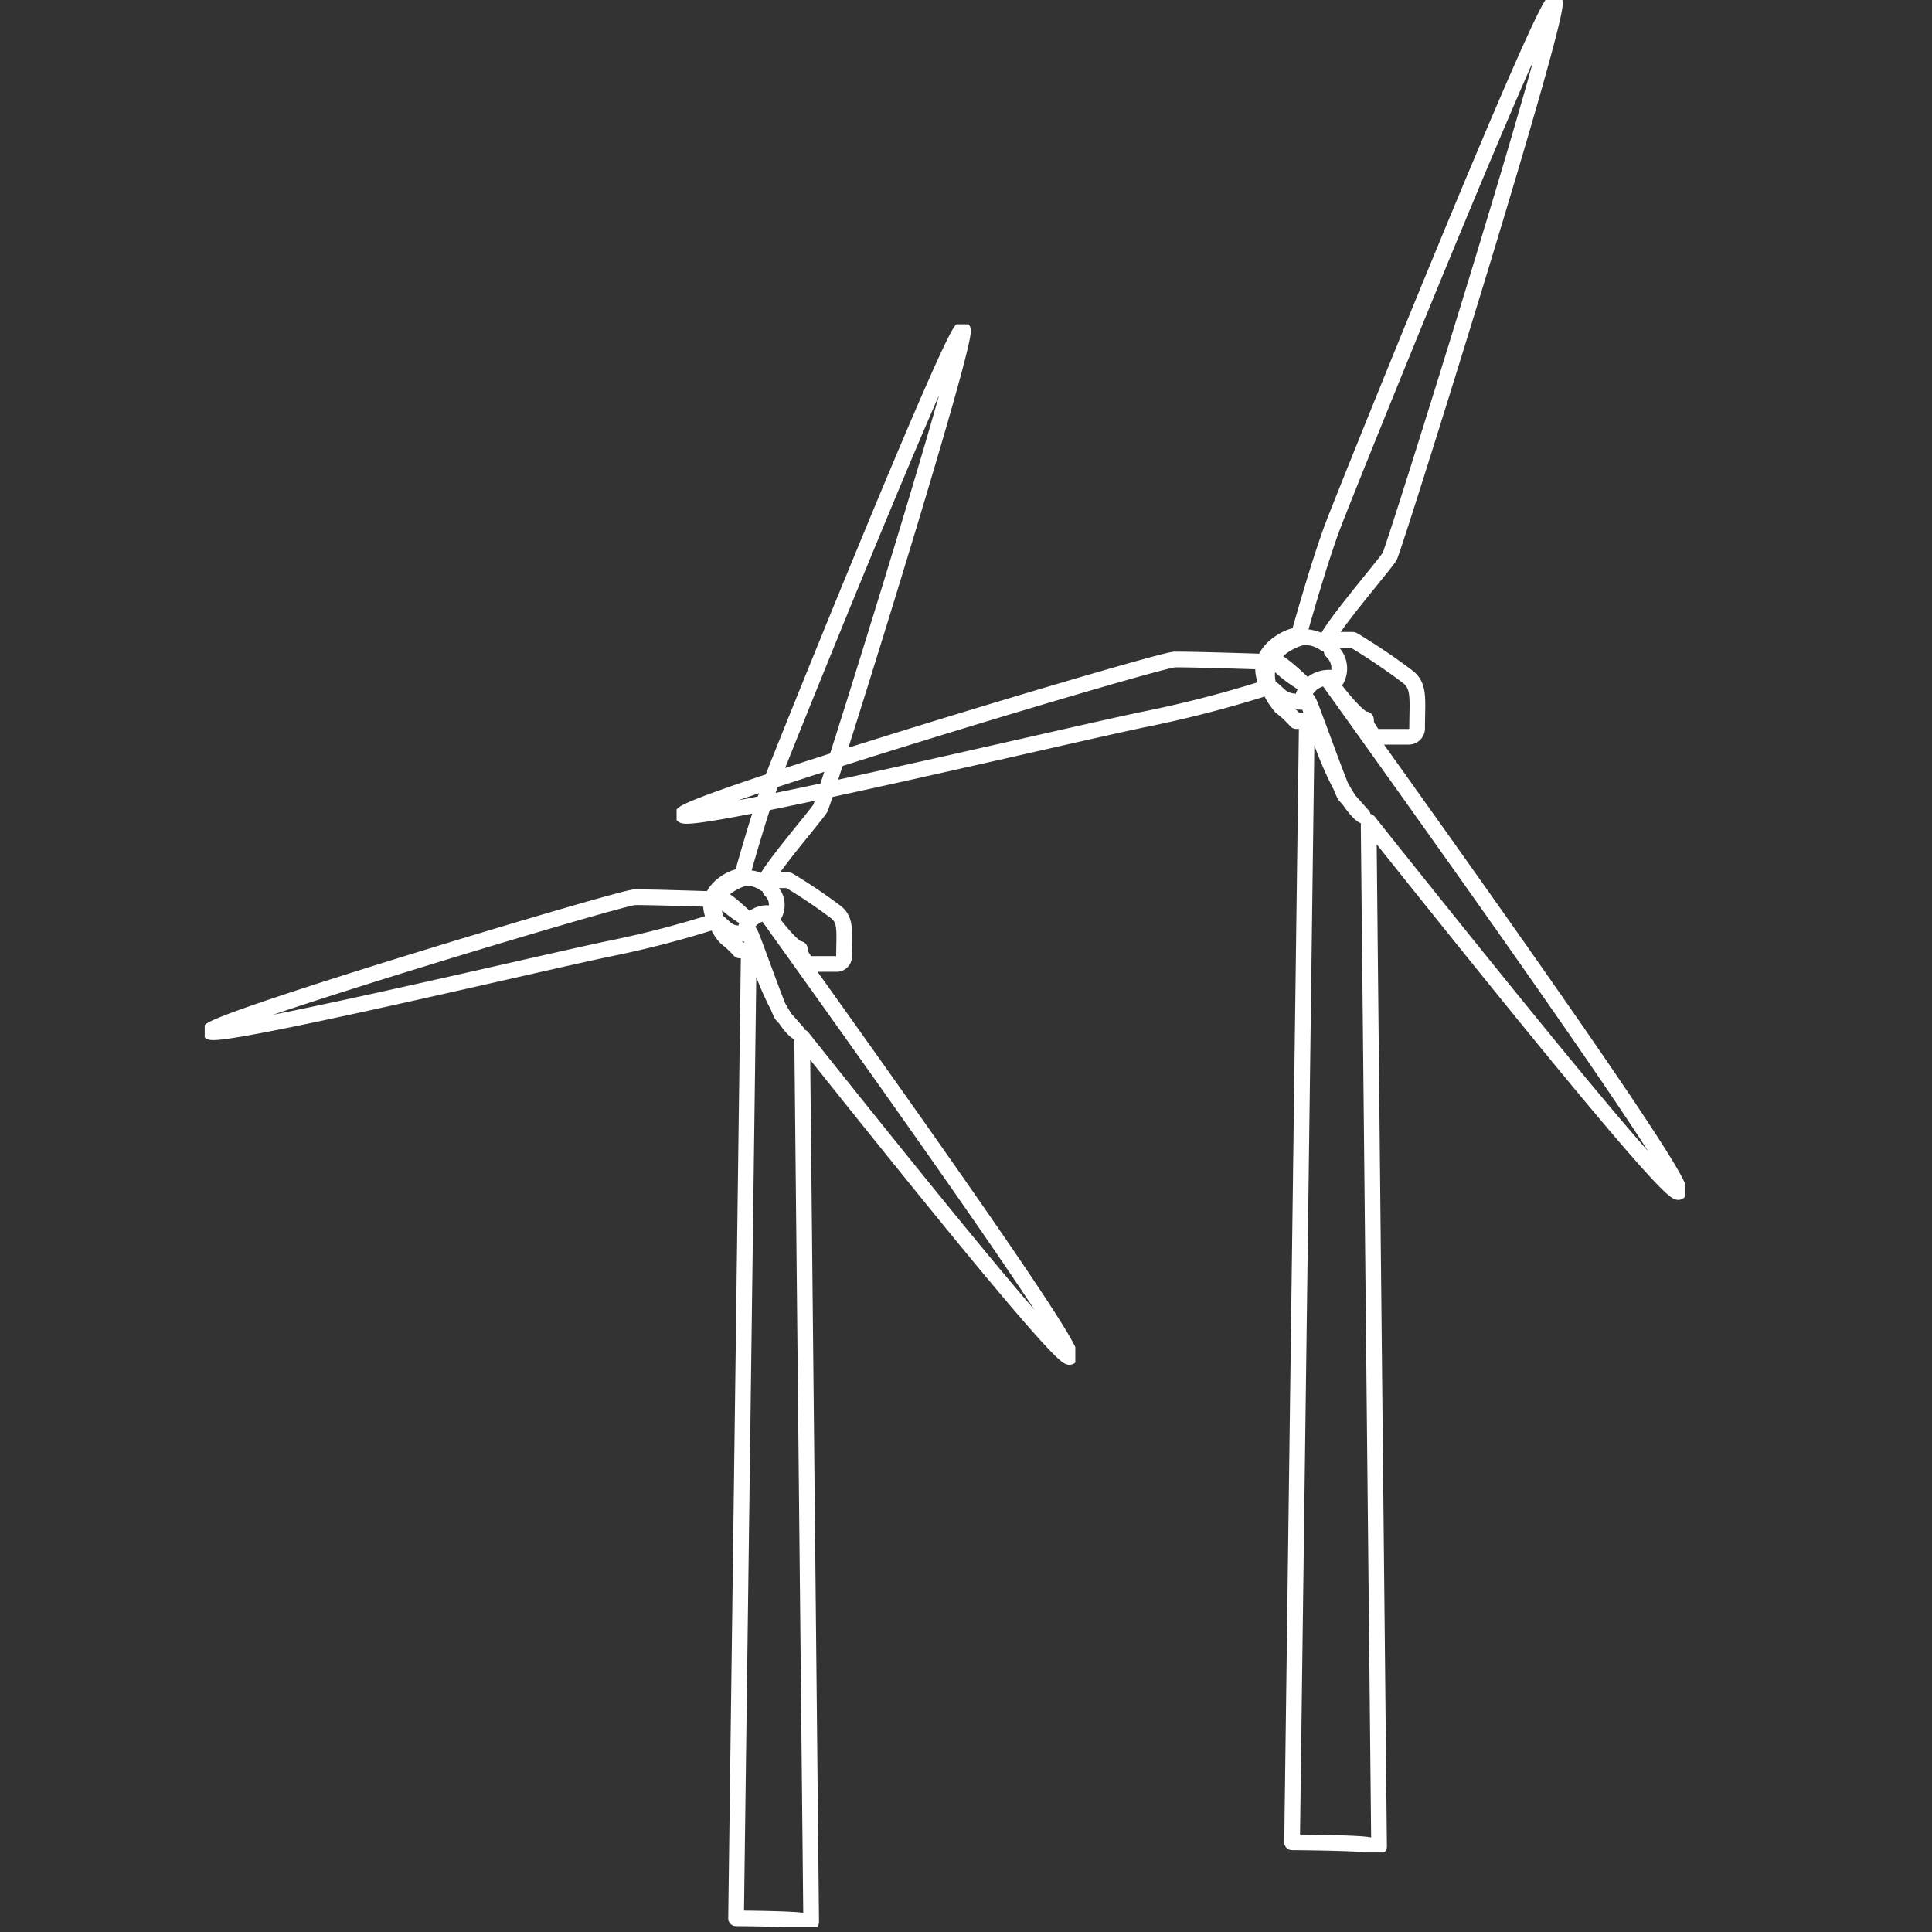 <?xml version="1.0" encoding="UTF-8" standalone="no"?>
<svg
   width="222"
   height="222"
   viewBox="0 0 222 222"
   version="1.1"
   id="svg1484"
   sodipodi:docname="various_carousel_power.svg"
   inkscape:version="1.1.2 (0a00cf5339, 2022-02-04, custom)"
   xmlns:inkscape="http://www.inkscape.org/namespaces/inkscape"
   xmlns:sodipodi="http://sodipodi.sourceforge.net/DTD/sodipodi-0.dtd"
   xmlns="http://www.w3.org/2000/svg"
   xmlns:svg="http://www.w3.org/2000/svg">
  <rect x="0" y="0" width="222" height="222" fill="#333333" stroke="none"/>
  <sodipodi:namedview
     id="namedview1486"
     pagecolor="#ffffff"
     bordercolor="#666666"
     borderopacity="1.0"
     inkscape:pageshadow="2"
     inkscape:pageopacity="0.0"
     inkscape:pagecheckerboard="0"
     showgrid="false"
     inkscape:zoom="2.5378497"
     inkscape:cx="95.947367"
     inkscape:cy="123.33276"
     inkscape:window-width="1920"
     inkscape:window-height="1009"
     inkscape:window-x="-8"
     inkscape:window-y="-8"
     inkscape:window-maximized="1"
     inkscape:current-layer="svg1484" />
  <defs
     id="defs1475">
    <clipPath
       id="clip-path">
      <rect
         id="Rectangle_150"
         data-name="Rectangle 150"
         width="128.61"
         height="236.778"
         fill="none"
         stroke="#ffffff"
         stroke-width="2"
         x="0"
         y="0" />
    </clipPath>
    <clipPath
       id="clip-path-2">
      <rect
         id="Rectangle_150-2"
         data-name="Rectangle 150"
         width="111.028"
         height="204.409"
         fill="none"
         stroke="#ffffff"
         stroke-width="2"
         x="0"
         y="0" />
    </clipPath>
  </defs>
  <g
     id="Group_499"
     data-name="Group 499"
     transform="matrix(0.901,0,0,0.901,-6184.79,-1242.156)">
    <g
       id="Group_464"
       data-name="Group 464"
       transform="translate(6950.651,1378.111)">
      <g
         id="Group_448"
         data-name="Group 448"
         clip-path="url(#clip-path)">
        <path
           id="Path_2984"
           data-name="Path 2984"
           d="M 99.328,245.765 97.995,115.052 c 58.557,73.5 48.188,56.414 -5.032,-17.878 0,0 3.557,4.879 4.69,4.852 0.1,0.908 -0.1,0.441 1.025,2.213 h 4.428 a 1.077,1.077 0 0 0 1.077,-1.077 c 0,-3.791 0.389,-5.45 -1.347,-6.689 a 79.727,79.727 0 0 0 -6.83,-4.593 c -0.513,-0.027 -2.726,0 -2.726,0 v 1.43 a 3.01,3.01 0 0 1 0.634,3.612 c -0.4,-0.4 -3.538,-0.6 -4.382,2.533 0.04,-0.08 0.4,-0.563 0.884,0.442 0.484,1.005 4.142,11.376 4.584,11.858 0.442,0.482 2.251,2.533 2.251,2.533 0,0 -3.136,-1.729 -6.874,-14.231 -0.844,-0.6 -2.412,0.161 -3.819,-1.166 -1.407,-1.327 -1.286,-1 -1.286,-1 a 148.553,148.553 0 0 1 -15.758,4.1 c -9.045,1.849 -58.691,13.668 -59.013,12.221 -0.322,-1.447 60.661,-19.783 62.751,-19.823 2.09,-0.04 11.5,0.281 11.5,0.281 a 4.971,4.971 0 0 0 0.238,2.73 c -2.094,-4.189 3.791,-6.529 4.06,-5.99 0,0 2.573,-9.326 4.462,-14.271 1.889,-4.945 26.9,-67 28.184,-66.637 1.284,0.363 -20.382,69.646 -21.022,70.743 -0.64,1.097 -8.1,9.689 -8.226,11.134 a 4.686,4.686 0 0 0 -2.422,-0.85 c -0.977,-0.113 -4.207,1.487 -4.037,2.635 0.17,1.148 3.654,3.272 3.654,3.272 0,0 -4.419,-4.377 -4.5,-2.762 -0.081,1.615 -0.552,3.059 1.657,5.736 a 14.249,14.249 0 0 1 1.955,1.827 h 1.36 l -1.881,142.995 c 0,0 11.654,0.068 9.8,0.53"
           transform="translate(-9.741,-9.746)"
           fill="none"
           stroke="#ffffff"
           stroke-linecap="round"
           stroke-linejoin="round"
           stroke-width="2" />
      </g>
    </g>
    <g
       id="Group_494"
       data-name="Group 494"
       transform="translate(6890.472,1420)">
      <g
         id="Group_448-2"
         data-name="Group 448"
         clip-path="url(#clip-path-2)">
        <path
           id="Path_2984-2"
           data-name="Path 2984"
           d="M 87.185,213.6 86.034,100.76 c 50.552,63.451 41.6,48.7 -4.344,-15.434 0,0 3.071,4.212 4.049,4.189 0.083,0.784 -0.088,0.381 0.885,1.91 h 3.823 a 0.93,0.93 0 0 0 0.93,-0.93 c 0,-3.272 0.336,-4.705 -1.162,-5.775 a 68.826,68.826 0 0 0 -5.9,-3.965 c -0.443,-0.023 -2.353,0 -2.353,0 v 1.235 a 2.6,2.6 0 0 1 0.547,3.118 2.876,2.876 0 0 0 -3.783,2.186 c 0.035,-0.069 0.347,-0.486 0.763,0.382 0.416,0.868 3.574,9.821 3.956,10.238 0.382,0.417 1.943,2.186 1.943,2.186 0,0 -2.707,-1.492 -5.934,-12.285 -0.729,-0.521 -2.082,0.139 -3.3,-1.006 -1.218,-1.145 -1.11,-0.868 -1.11,-0.868 a 128.246,128.246 0 0 1 -13.6,3.54 c -7.808,1.6 -50.668,11.8 -50.945,10.55 -0.277,-1.25 52.37,-17.075 54.175,-17.109 1.805,-0.034 9.925,0.243 9.925,0.243 a 4.292,4.292 0 0 0 0.208,2.36 C 73,81.908 78.08,79.888 78.312,80.354 c 0,0 2.221,-8.051 3.852,-12.32 1.631,-4.269 23.227,-57.844 24.336,-57.528 1.109,0.316 -17.6,60.125 -18.153,61.072 -0.553,0.947 -6.991,8.365 -7.1,9.612 a 4.045,4.045 0 0 0 -2.091,-0.734 c -0.843,-0.1 -3.632,1.284 -3.485,2.274 0.147,0.99 3.155,2.825 3.155,2.825 0,0 -3.815,-3.778 -3.888,-2.384 a 5.475,5.475 0 0 0 1.431,4.952 12.3,12.3 0 0 1 1.686,1.577 h 1.174 l -1.622,123.443 c 0,0 10.061,0.059 8.46,0.457"
           transform="translate(-9.845,-9.85)"
           fill="none"
           stroke="#ffffff"
           stroke-linecap="round"
           stroke-linejoin="round"
           stroke-width="2" />
      </g>
    </g>
  </g>
</svg>
